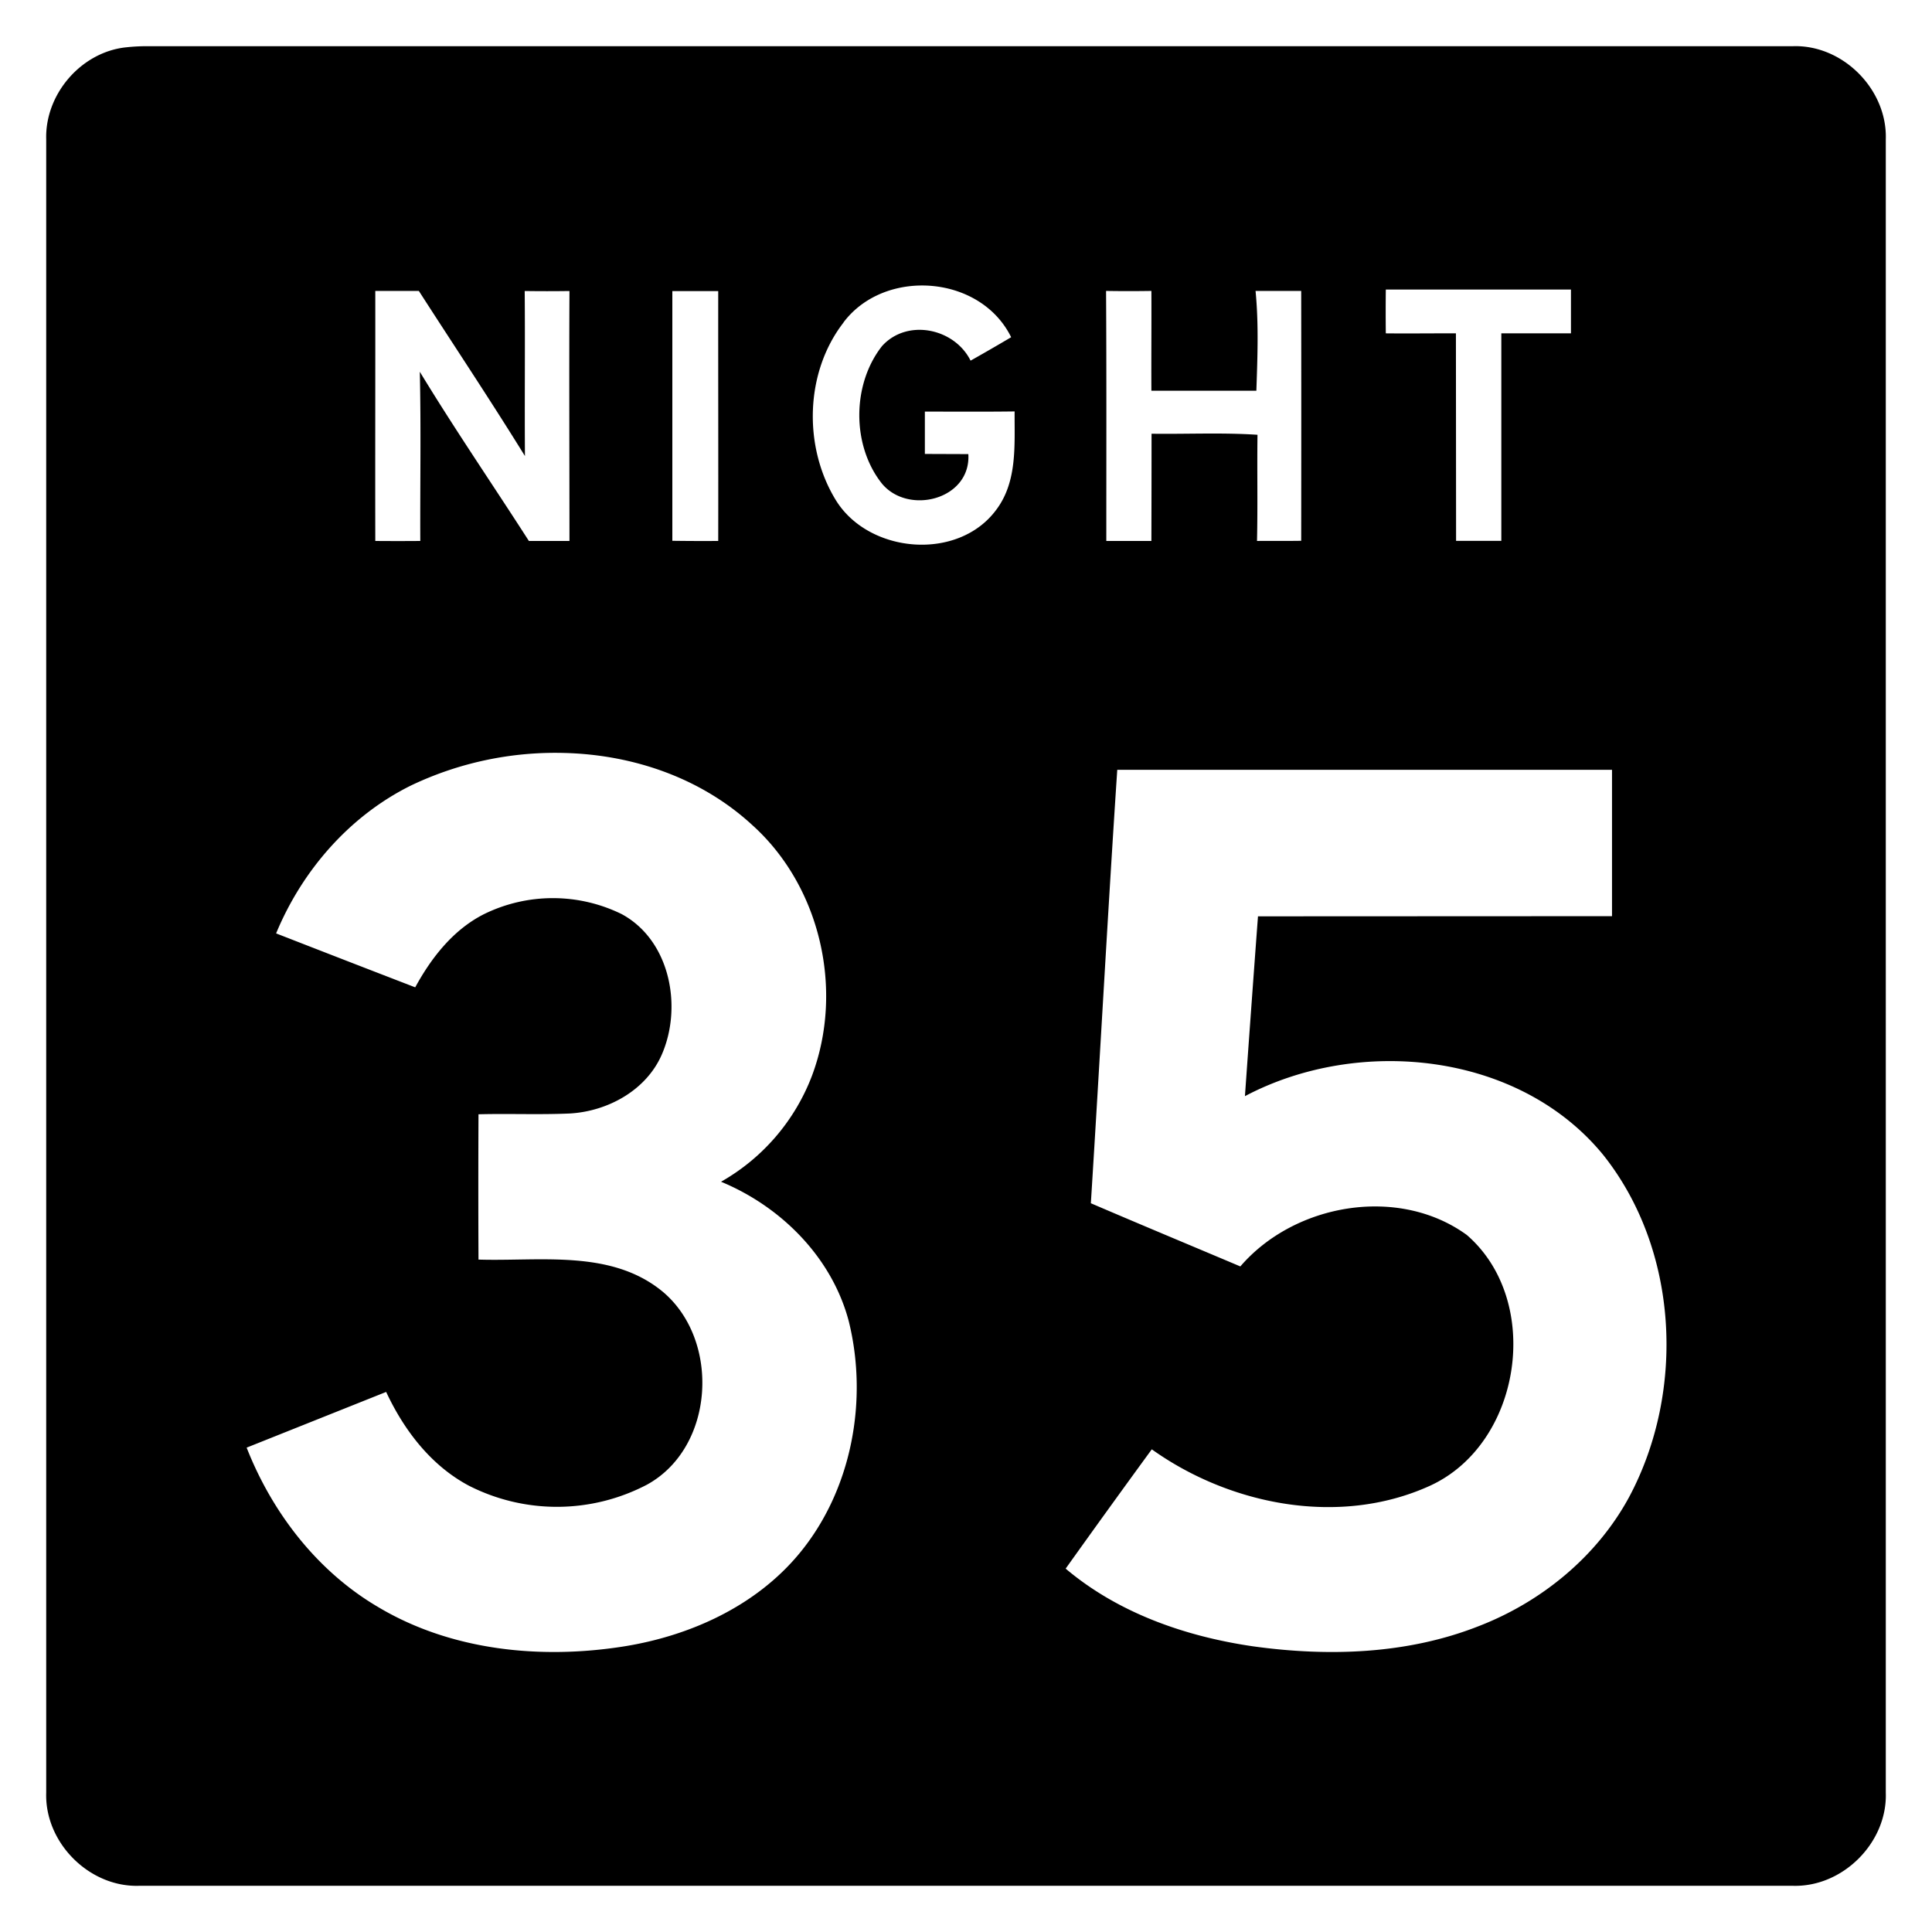 <svg xmlns="http://www.w3.org/2000/svg" width="24" height="24"><path d="M1.838.574Q1.7.573 1.566.588h-.002C1.007.648.558 1.17.574 1.73v20.54c-.02.62.535 1.177 1.156 1.156h20.54c.62.02 1.177-.536 1.156-1.156V1.73c.02-.62-.535-1.178-1.156-1.156zm9.578 2.973c.461-.013.93.205 1.145.642q-.25.148-.504.291c-.201-.404-.789-.526-1.1-.181-.375.476-.378 1.237 0 1.71.331.395 1.107.194 1.072-.368l-.54-.002v-.526c.371 0 .743.003 1.115-.002-.003.414.037.868-.227 1.22-.472.643-1.583.549-1.994-.118-.406-.662-.385-1.587.096-2.207v-.002c.224-.297.578-.447.937-.457m5.799.05h2.3v.544h-.865v2.578h-.562l-.002-2.578c-.29-.001-.581.003-.871 0a25 25 0 0 1 0-.543m-12.553.016h.541c.44.684.891 1.36 1.318 2.051-.005-.684.003-1.368-.003-2.05q.278.004.556 0c-.005 1.034 0 2.07 0 3.105H6.57c-.45-.701-.922-1.389-1.355-2.102.016.7.003 1.402.006 2.102a35 35 0 0 1-.559 0c-.002-1.034.001-2.07 0-3.106m9.078 0a18 18 0 0 0 .563 0c.002.413-.002.828 0 1.24h1.304c.014-.411.03-.829-.01-1.24h.567q.002 1.552 0 3.104c-.182.003-.366 0-.549.002.01-.44 0-.879.006-1.319-.439-.029-.877-.007-1.316-.013q0 .667-.002 1.332h-.56c0-1.035.003-2.071-.003-3.106m-5.388.002h.57c-.001 1.035.002 2.069 0 3.104q-.285.002-.57-.002zM7.027 9.354c.85.025 1.688.314 2.319.896.848.764 1.14 2.051.74 3.115a2.56 2.56 0 0 1-1.129 1.315c.746.309 1.376.938 1.586 1.73.245.985.038 2.103-.615 2.89-.541.653-1.357 1.022-2.182 1.153-1.03.162-2.14.053-3.049-.49-.755-.443-1.316-1.172-1.633-1.98l1.733-.692c.222.476.558.916 1.03 1.166a2.41 2.41 0 0 0 2.21-.014c.842-.462.915-1.792.197-2.396-.64-.53-1.523-.376-2.29-.4q-.004-.904 0-1.805c.378-.01.759.007 1.138-.01.471-.028.948-.29 1.14-.734.258-.594.102-1.418-.5-1.743a1.94 1.94 0 0 0-1.708 0c-.382.192-.656.542-.856.91q-.864-.333-1.728-.67c.324-.783.915-1.463 1.681-1.84a4.16 4.16 0 0 1 1.916-.401m6.852.209h6.146v1.818l-4.398.002q-.083 1.116-.162 2.234c1.414-.748 3.404-.55 4.451.73.939 1.18 1.024 2.934.322 4.249-.4.74-1.09 1.304-1.87 1.605-.888.35-1.869.38-2.804.25-.837-.122-1.673-.413-2.326-.965q.531-.744 1.07-1.482c.976.696 2.33.96 3.446.457 1.15-.517 1.418-2.297.467-3.12-.848-.616-2.14-.392-2.813.391-.62-.262-1.24-.52-1.857-.785.113-1.794.209-3.59.328-5.384"/></svg>
